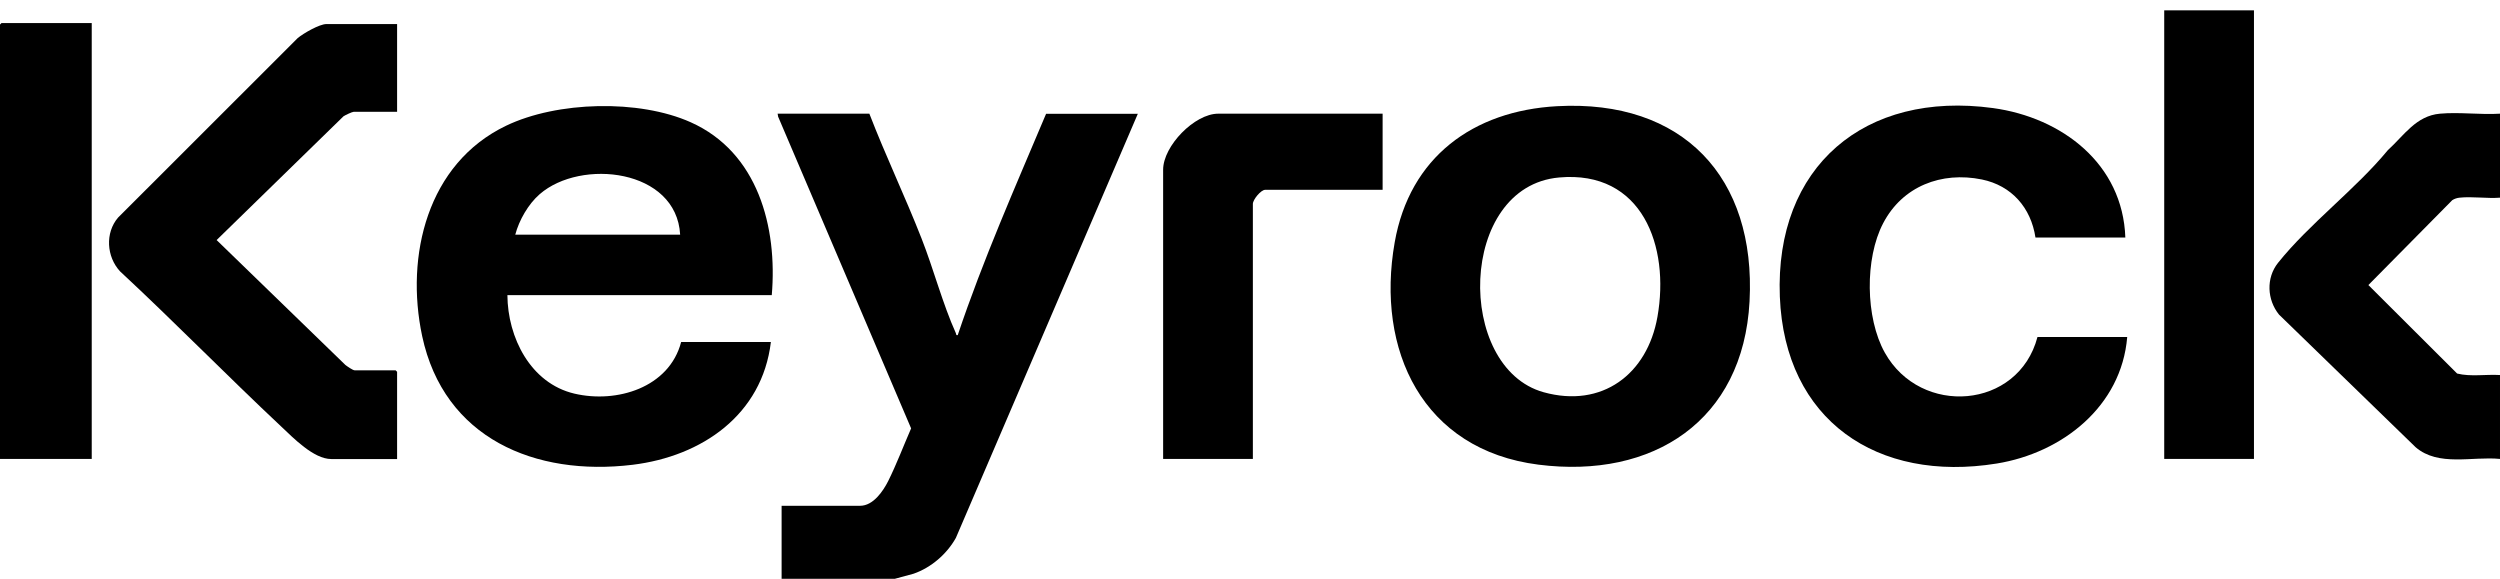 <?xml version="1.0" encoding="UTF-8"?>
<svg id="Layer_1" xmlns="http://www.w3.org/2000/svg" version="1.1" viewBox="0 0 2005.8 464.5">
  <!-- Generator: Adobe Illustrator 29.0.0, SVG Export Plug-In . SVG Version: 2.1.0 Build 186)  -->
  <path d="M627.1,464.5v-58.7h63c10.5,0,18.4-11.7,22.5-19.8,6.8-13.7,12.3-28.3,18.4-42.3l-106.7-250.1-.4-2.4h73.6c13,33.7,28.7,66.5,41.9,100.2,9.6,24.4,16.9,52.4,27.5,75.9.4.9,0,1.9,1.5,1.6,20.3-60.5,46.1-118.8,70.9-177.6h73.6l-146,340.3c-7.3,13-19.8,23.8-33.9,28.7l-15.1,4.1h-90.8,0Z"/>
  <rect x="1736.4" y="8.3" width="72" height="359.9"/>
  <path d="M2005.8,91.3v67.3c-10.3.8-22.4-1.1-32.5,0-2,.2-4.1.9-5.8,2l-67.3,68.1,71.2,71c10.9,2.7,23.1.5,34.4,1.2v67.3c-22.3-2.2-49.3,6.4-67.7-9.4l-109.6-106.4c-9.6-11.9-10.5-29.3-.8-41.5,25-31.3,62.3-59.1,88.1-90.4,13.1-11.9,22.6-27.6,41.9-29.3,15.4-1.4,32.6,1,48.1,0h0Z"/>
  <path d="M619.3,236.8h-212.2c.2,33.9,18.5,70.7,53.7,79,33.9,8,76.1-4.7,85.7-41.4h72c-7,58.5-55.4,91.7-110.9,98.5-78.2,9.5-151.4-21.2-168.9-103.3-13.7-64.5,4.2-138.4,67.3-168.7,41-19.7,106.7-21.4,148.2-2.8,53.9,24.1,69.7,84.1,65,138.8h0ZM545.7,188.3c-2.9-52.8-79.6-61.3-112.7-32.5-9.1,7.9-16.5,20.8-19.6,32.5h132.3Z"/>
  <path d="M1249.3,85.2c100.8-5.5,159.7,56.9,154.4,156.6-5.1,95.9-77.5,142.7-169.4,131-92.8-11.8-130.6-91.7-115.3-178.4,12-68.2,62.8-105.5,130.3-109.2h0ZM1250.9,142.4c-81.2,7.2-83.3,152.6-12.4,172.3,46.9,13,83.2-14.5,91.3-60.5,10-56.4-12-117.8-79-111.8Z"/>
  <path d="M1705.1,190.6h-72c-3.6-23.9-19.1-41.7-43-46.6-32.4-6.6-63.7,5.4-79.2,35.1-14.8,28.2-14.3,75.9,1.3,103.8,28.8,51.6,107.2,45.6,122.5-12.5h72c-4.6,55.7-52.2,93-104.7,101.5-95.7,15.5-170.1-34.5-174-133.9-4.1-104.6,68.3-165.3,171-151.3,55.4,7.6,104.2,44.8,106.2,103.9h0Z"/>
  <path d="M318.6,19.3v70.4h-34.8c-1.2,0-6.9,2.7-8.2,3.6l-101.8,99.3,103.3,100.2c1.4,1.1,6,4.3,7.4,4.3h32.9l1.2,1.2v70h-52.8c-14.2,0-30.6-17.1-40.3-26.2-43.6-40.9-85.4-83.7-129.2-124.4-10.8-11.7-12.1-30.8-1.6-43.1L238.8,30.6c4.5-3.8,17.5-11.3,23.1-11.3h56.8,0Z"/>
  <path d="M1109.3,91.3v61h-94.3c-3.3,0-9.8,7.8-9.8,11.3v204.6h-72v-232c0-19.1,25.2-45,44.2-45h131.9Z"/>
  <polygon points="73.6 18.5 73.6 368.2 0 368.2 0 19.7 1.2 18.5 73.6 18.5"/>
</svg>